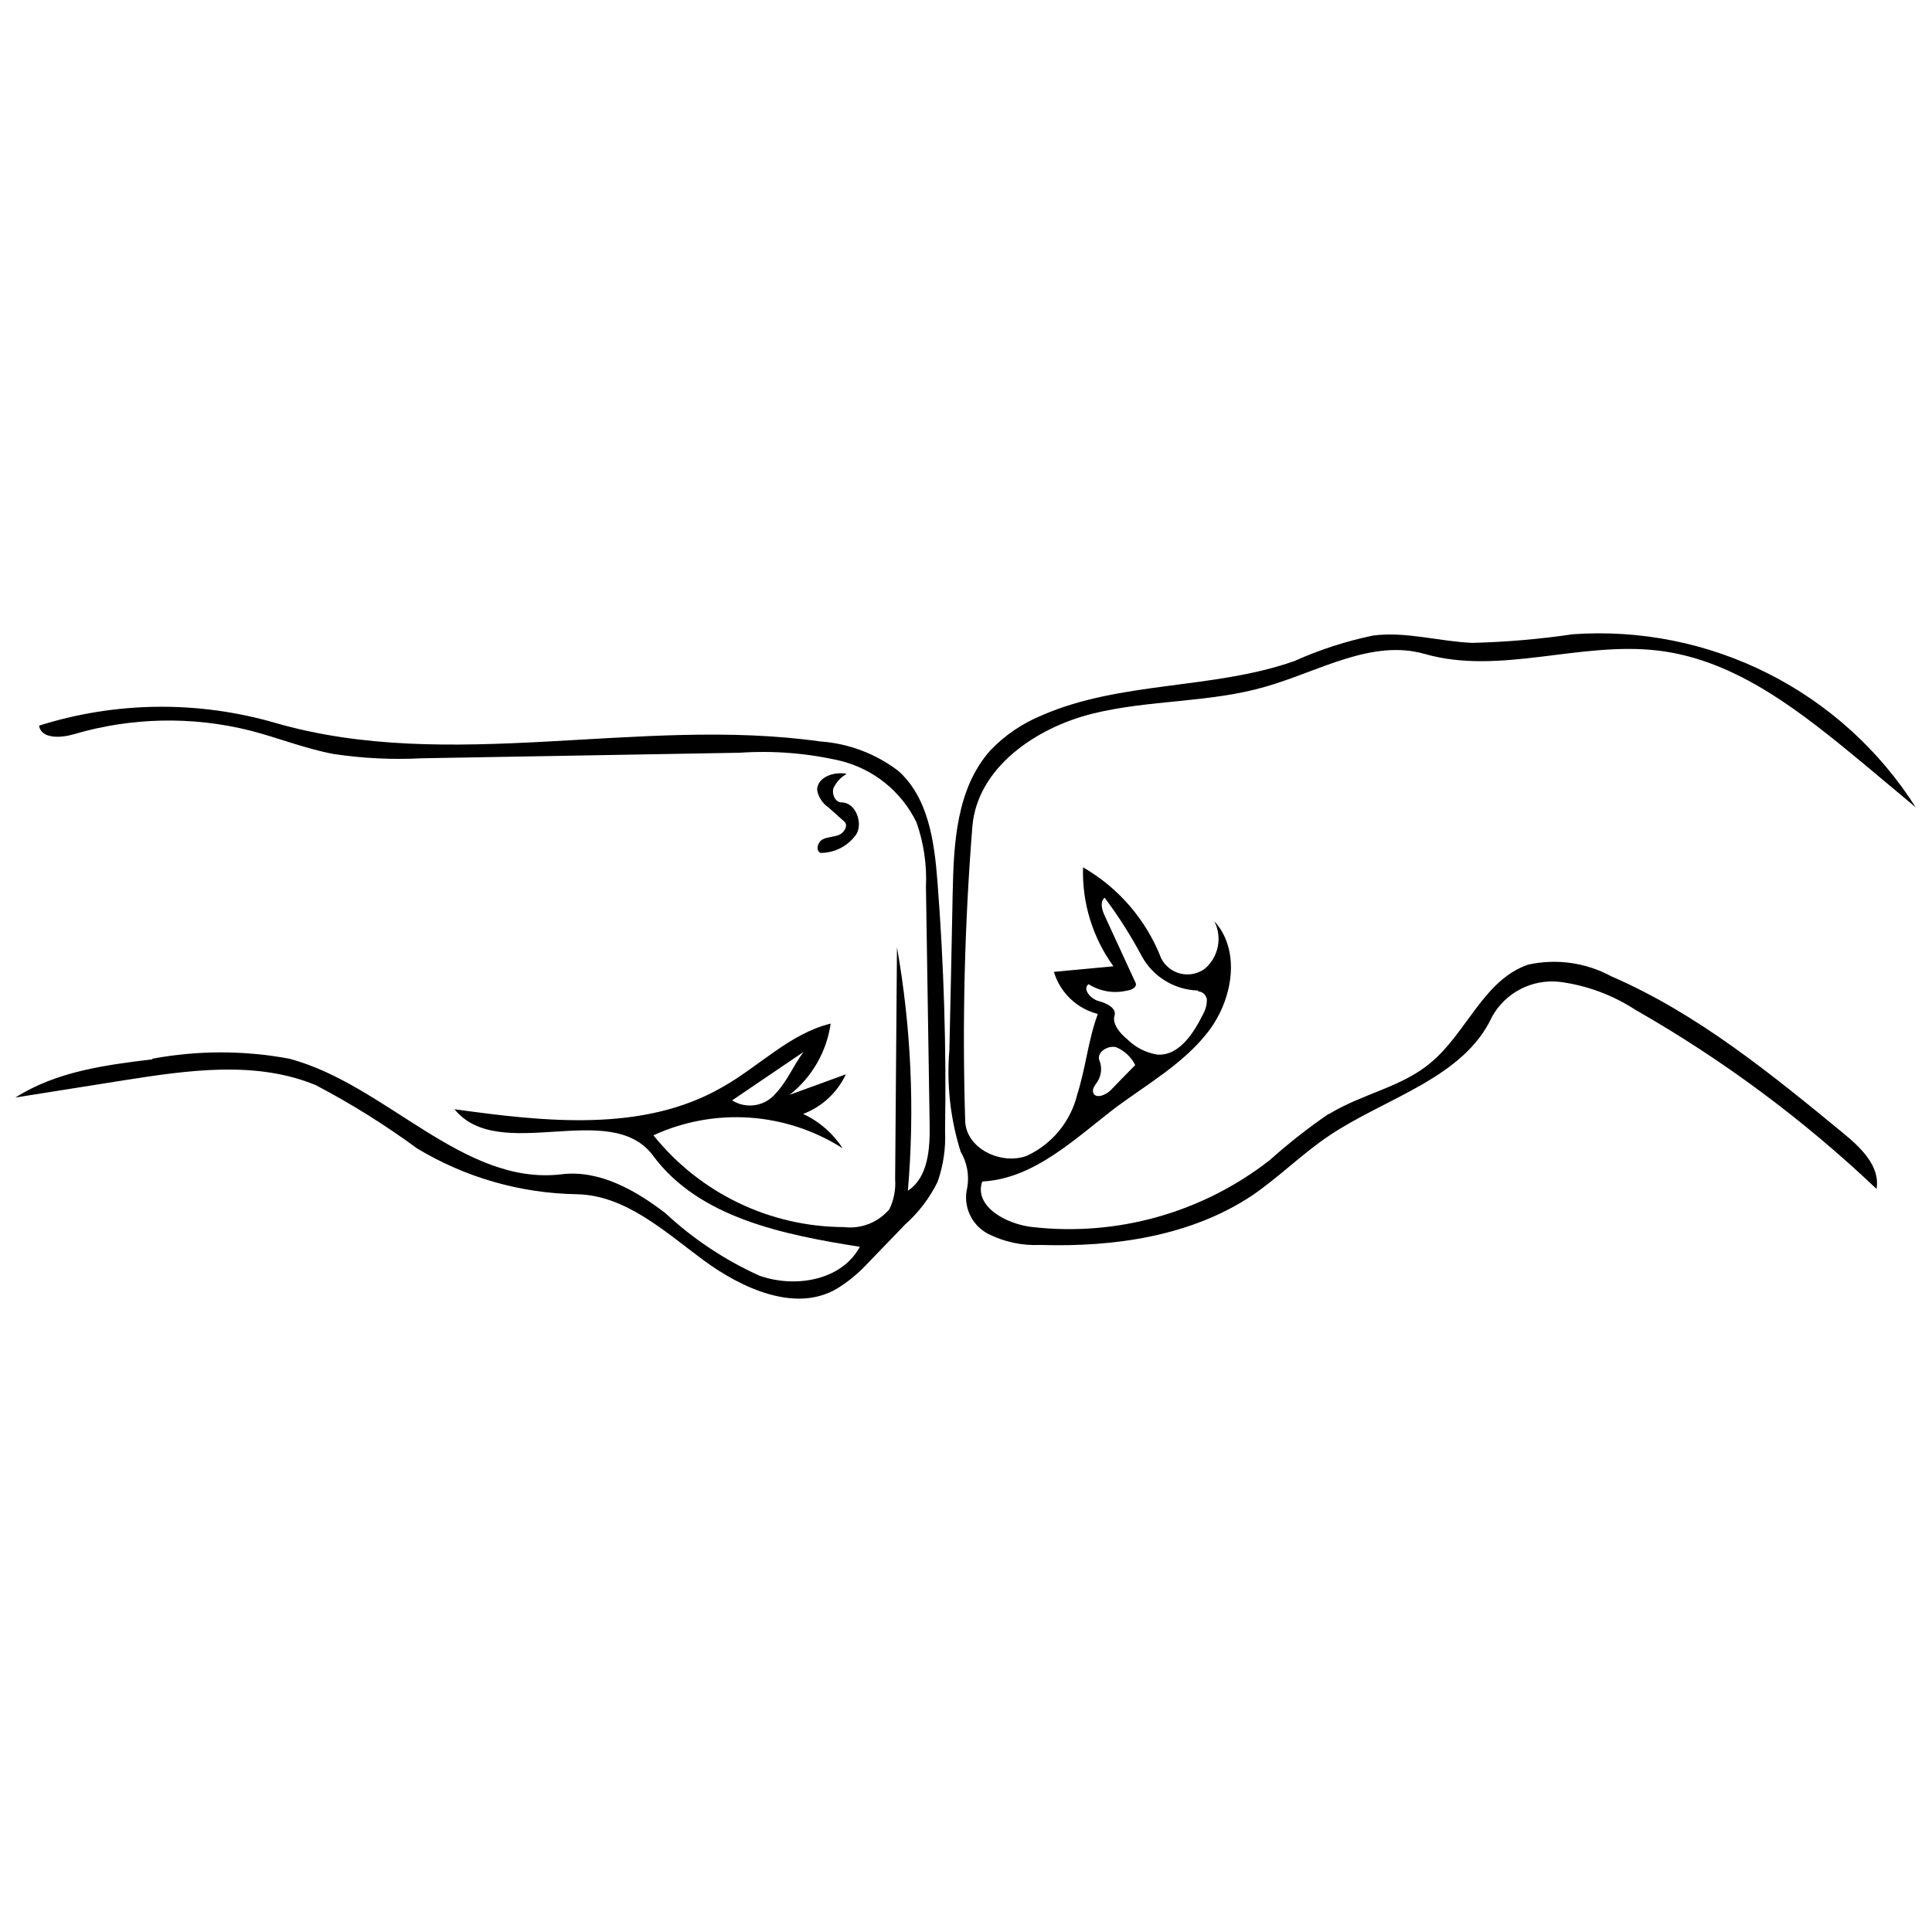 <?xml version="1.0" encoding="UTF-8"?>
<!-- Uploaded to: SVG Repo, www.svgrepo.com, Generator: SVG Repo Mixer Tools -->
<svg width="800px" height="800px" version="1.1" viewBox="144 144 512 512" xmlns="http://www.w3.org/2000/svg">
 <defs>
  <clipPath id="b">
   <path d="m148.09 331h246.91v158h-246.91z"/>
  </clipPath>
  <clipPath id="a">
   <path d="m395 311h256.9v163h-256.9z"/>
  </clipPath>
 </defs>
 <g clip-path="url(#b)">
  <path d="m184.39 424.57c11.996-2.234 24.301-2.234 36.297 0 25.688 6.856 45.984 33.738 72.105 30.637 9.957-1.25 19.535 4.137 27.535 10.285 7.363 6.859 15.805 12.465 24.98 16.598 9.469 3.32 21.766 1.25 26.555-7.672-20.242-3.211-42.609-7.672-54.801-24.16-11.211-15.184-40.707 2.34-52.621-12.297 24.055 3.32 50.121 6.258 71.125-5.934 9.633-5.441 17.797-14.148 28.57-16.762v-0.004c-1.062 7.461-4.961 14.227-10.883 18.883l14.91-5.441c-2.266 4.84-6.324 8.605-11.32 10.504 4.273 1.98 7.898 5.129 10.449 9.09-15.039-9.59-33.918-10.883-50.121-3.43 12.281 15.312 30.82 24.25 50.449 24.324 4.566 0.559 9.105-1.223 12.078-4.734 1.191-2.469 1.715-5.207 1.523-7.945l0.488-61.438h0.004c3.758 21.277 4.727 42.957 2.883 64.484 5.441-3.59 5.879-11.211 5.769-17.688l-0.98-62.855v0.004c0.273-5.805-0.574-11.605-2.504-17.086-3.981-8.184-11.402-14.168-20.242-16.328-8.719-2.012-17.684-2.727-26.613-2.121l-84.238 1.469c-7.82 0.41-15.66 0.027-23.402-1.141-7.562-1.414-14.691-4.301-22.094-6.203v-0.004c-15.391-3.848-31.527-3.508-46.746 0.98-3.484 1.035-8.652 1.25-9.195-2.285 20.297-6.398 42.027-6.664 62.473-0.762 46.473 13.496 96.594-1.797 144.54 4.953 7.531 0.523 14.742 3.25 20.734 7.836 7.945 7.129 9.523 18.719 10.34 29.332 1.707 21.984 2.375 44.008 2.012 66.066l0.004-0.004c0.207 4.566-0.461 9.129-1.961 13.441-2.106 4.297-5.027 8.141-8.598 11.32l-10.504 10.883c-2.258 2.379-4.82 4.445-7.617 6.152-10.883 6.422-25.141 0-35.426-7.617-10.285-7.617-20.68-17.195-33.523-17.414v-0.004c-14.918-0.242-29.508-4.43-42.285-12.133-8.512-6.25-17.48-11.852-26.828-16.762-15.836-6.586-33.848-3.973-50.828-1.305l-28.789 4.57c10.883-6.91 23.727-8.598 36.297-10.121m153.62 10.883h0.004c3.816 2.398 8.824 1.559 11.645-1.961 2.992-3.156 4.625-7.348 7.293-10.883z"/>
 </g>
 <g clip-path="url(#a)">
  <path d="m496.16 439.26c8.816-5.441 19.59-7.184 27.211-13.824 9.359-7.891 13.875-21.766 25.578-25.793h-0.004c7.5-1.66 15.344-0.559 22.094 3.102 22.855 9.902 42.391 25.902 61.656 41.738 4.57 3.754 9.633 8.707 8.598 14.586h0.004c-19.312-18.328-40.766-34.258-63.891-47.453-6.019-3.926-12.844-6.457-19.969-7.402-3.578-0.422-7.199 0.227-10.406 1.863-3.207 1.637-5.856 4.191-7.609 7.336-7.512 16.324-28.133 21.441-43.207 31.562-7.129 4.789-13.168 10.883-20.297 15.781-16.324 10.883-36.68 13.77-56.215 13.168-4.828 0.234-9.629-0.801-13.934-2.992-4.383-2.344-6.625-7.359-5.441-12.191 0.574-3.277-0.043-6.656-1.742-9.523-2.738-8.699-3.754-17.848-2.992-26.938 0.328-13.77 0.598-27.59 0.871-41.359 0.273-13.77 1.035-27.973 10.012-38.094v0.004c3.84-4 8.477-7.152 13.605-9.25 20.953-9.141 45.277-6.801 66.879-14.367h0.004c6.731-3.031 13.773-5.312 21.004-6.805 8.707-1.09 17.414 1.578 26.176 1.961 8.926-0.219 17.832-0.984 26.664-2.285 17.879-1.266 35.766 2.332 51.766 10.406 16 8.078 29.516 20.332 39.117 35.469l-13.66-11.43c-16.324-13.496-33.523-27.535-54.418-30.094-20.898-2.559-42.066 6.586-62.039 0.871-14.039-4.027-28.082 4.625-42.121 8.652-14.91 4.352-30.91 3.43-45.984 7.184-15.074 3.754-30.473 14.367-31.781 29.875-2.074 25.977-2.711 52.047-1.902 78.094 0.273 7.348 9.633 11.699 16.324 9.195 6.719-3.113 11.648-9.125 13.387-16.324 2.231-6.965 2.883-14.422 5.441-21.277-5.574-1.41-9.996-5.648-11.645-11.156l15.781-1.469c-5.519-7.609-8.355-16.836-8.055-26.23 9.43 5.43 16.723 13.914 20.68 24.051 1.027 2.074 2.922 3.586 5.172 4.121 2.25 0.535 4.625 0.043 6.477-1.344 3.606-3.133 4.617-8.316 2.445-12.57 7.129 7.781 4.898 20.734-1.469 29.113-6.367 8.379-15.945 13.875-24.379 20.078-10.883 8.273-21.766 19.102-35.645 19.809-2.285 6.641 6.477 11.375 13.387 12.082 22.449 2.527 44.992-3.84 62.801-17.738 4.953-4.434 10.188-8.543 15.672-12.301m-34.609-32.652c-6.25-0.152-11.949-3.613-14.965-9.086-2.871-5.422-6.164-10.605-9.852-15.512-1.305 1.09-0.707 3.211 0 4.734l8.219 17.848c0.488 1.145-1.195 1.961-2.449 2.066v0.004c-3.438 0.785-7.043 0.156-10.012-1.738-1.742 1.25 0.543 3.918 2.613 4.461 2.066 0.543 4.898 1.852 4.246 3.918-0.652 2.066 1.414 4.68 3.43 6.258h-0.004c2.156 2.144 4.938 3.555 7.945 4.027 5.824 0.383 9.688-5.824 12.191-10.883h-0.004c0.598-1.086 0.914-2.301 0.926-3.539-0.055-1.27-1.07-2.285-2.34-2.34m-26.664 23.945c-0.598 0.871-1.414 1.797-1.145 2.828 0.543 1.852 3.375 0.762 4.734-0.652 1.359-1.414 4.246-4.406 6.422-6.586-1.066-2.133-2.863-3.812-5.062-4.734-2.285-0.598-5.441 1.523-4.352 3.699v0.004c0.656 1.809 0.434 3.816-0.598 5.441z"/>
 </g>
 <path d="m367.73 361.71-4.137-3.699h0.004c-1.598-1.07-2.699-2.738-3.051-4.625 0-3.43 4.461-5.008 7.836-4.301h0.004c-1.516 0.848-2.731 2.137-3.484 3.699-0.543 1.633 0.434 3.863 2.121 3.863 3.754 0 5.715 5.441 3.918 8.434v0.004c-2.16 3.094-5.691 4.941-9.469 4.949-1.414-0.598-0.816-2.883 0.543-3.59s2.938-0.598 4.352-1.195c1.418-0.602 2.508-2.559 1.363-3.539z"/>
</svg>